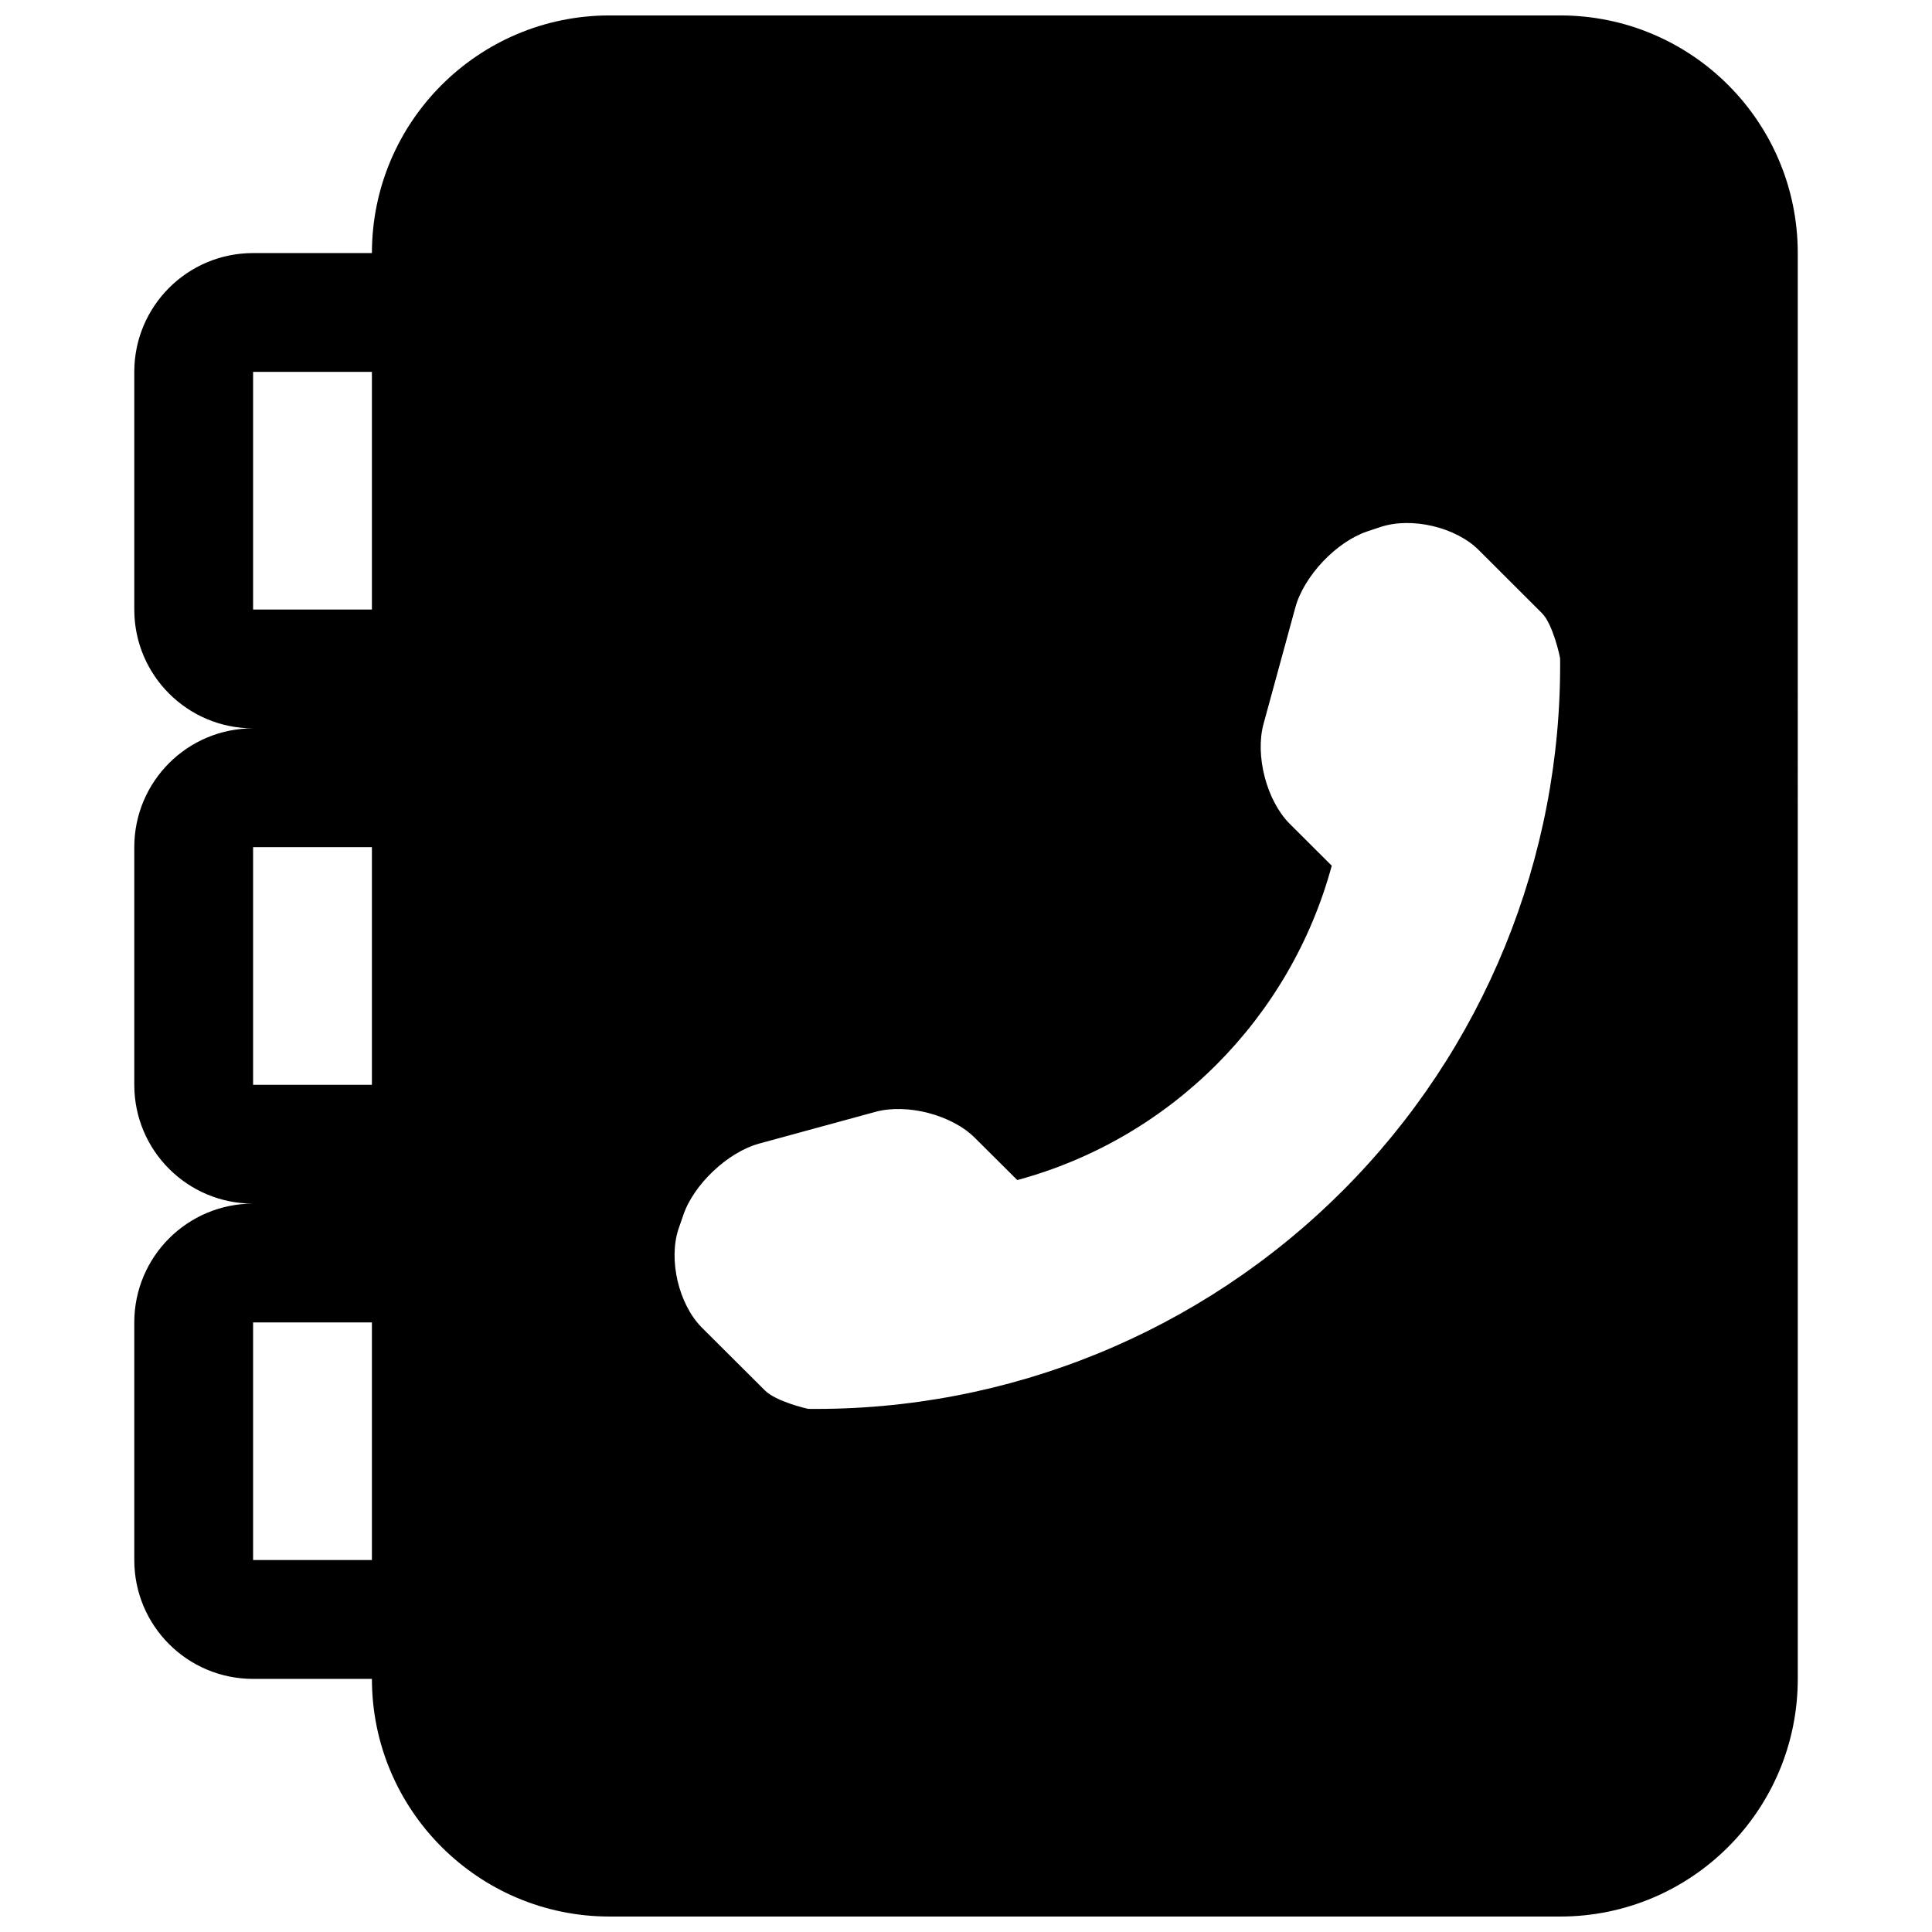 <?xml version="1.0" encoding="UTF-8"?>
<!-- Uploaded to: ICON Repo, www.svgrepo.com, Generator: ICON Repo Mixer Tools -->
<svg width="800px" height="800px" version="1.1" viewBox="144 144 512 512" xmlns="http://www.w3.org/2000/svg">
 <defs>
  <clipPath id="a">
   <path d="m179 148.09h442v503.81h-442z"/>
  </clipPath>
 </defs>
 <g clip-path="url(#a)">
  <path d="m557.44 148.09h-251.9c-34.75 0-62.977 28.199-62.977 62.977h-31.488c-17.406 0-31.488 14.086-31.488 31.488v62.977c0 17.406 14.086 31.488 31.488 31.488-17.406 0-31.488 14.086-31.488 31.488v62.977c0 17.406 14.086 31.488 31.488 31.488-17.406 0-31.488 14.086-31.488 31.488v62.977c0 17.406 14.086 31.488 31.488 31.488h31.488c0 34.777 28.23 62.977 62.977 62.977h251.91c34.809 0 62.977-28.199 62.977-62.977l-0.004-377.86c0-34.777-28.164-62.977-62.977-62.977zm-314.88 409.34h-31.488v-62.977h31.488zm0-125.95h-31.488v-62.977h31.488zm0-125.95h-31.488v-62.977h31.488zm257.19 154.09c-37.516 37.516-88.559 58.301-141.57 57.75-0.062 0-8.551-1.906-11.5-4.922l-16.727-16.668c-6.09-6.148-8.855-17.898-6.148-26.074l1.23-3.566c2.707-8.18 11.809-16.789 20.109-19.066l30.875-8.426c8.363-2.277 20.297 0.801 26.383 6.949l11.191 11.133c40.527-10.949 72.324-42.746 83.332-83.305l-11.191-11.164c-6.09-6.121-9.164-18.051-6.887-26.414l8.426-30.844c2.277-8.332 10.824-17.406 19.066-20.172l3.508-1.168c8.242-2.738 19.988 0.031 26.074 6.148l16.727 16.699c2.953 2.984 4.797 11.715 4.797 11.992 0.488 52.863-20.297 103.75-57.691 141.12z"/>
 </g>
</svg>